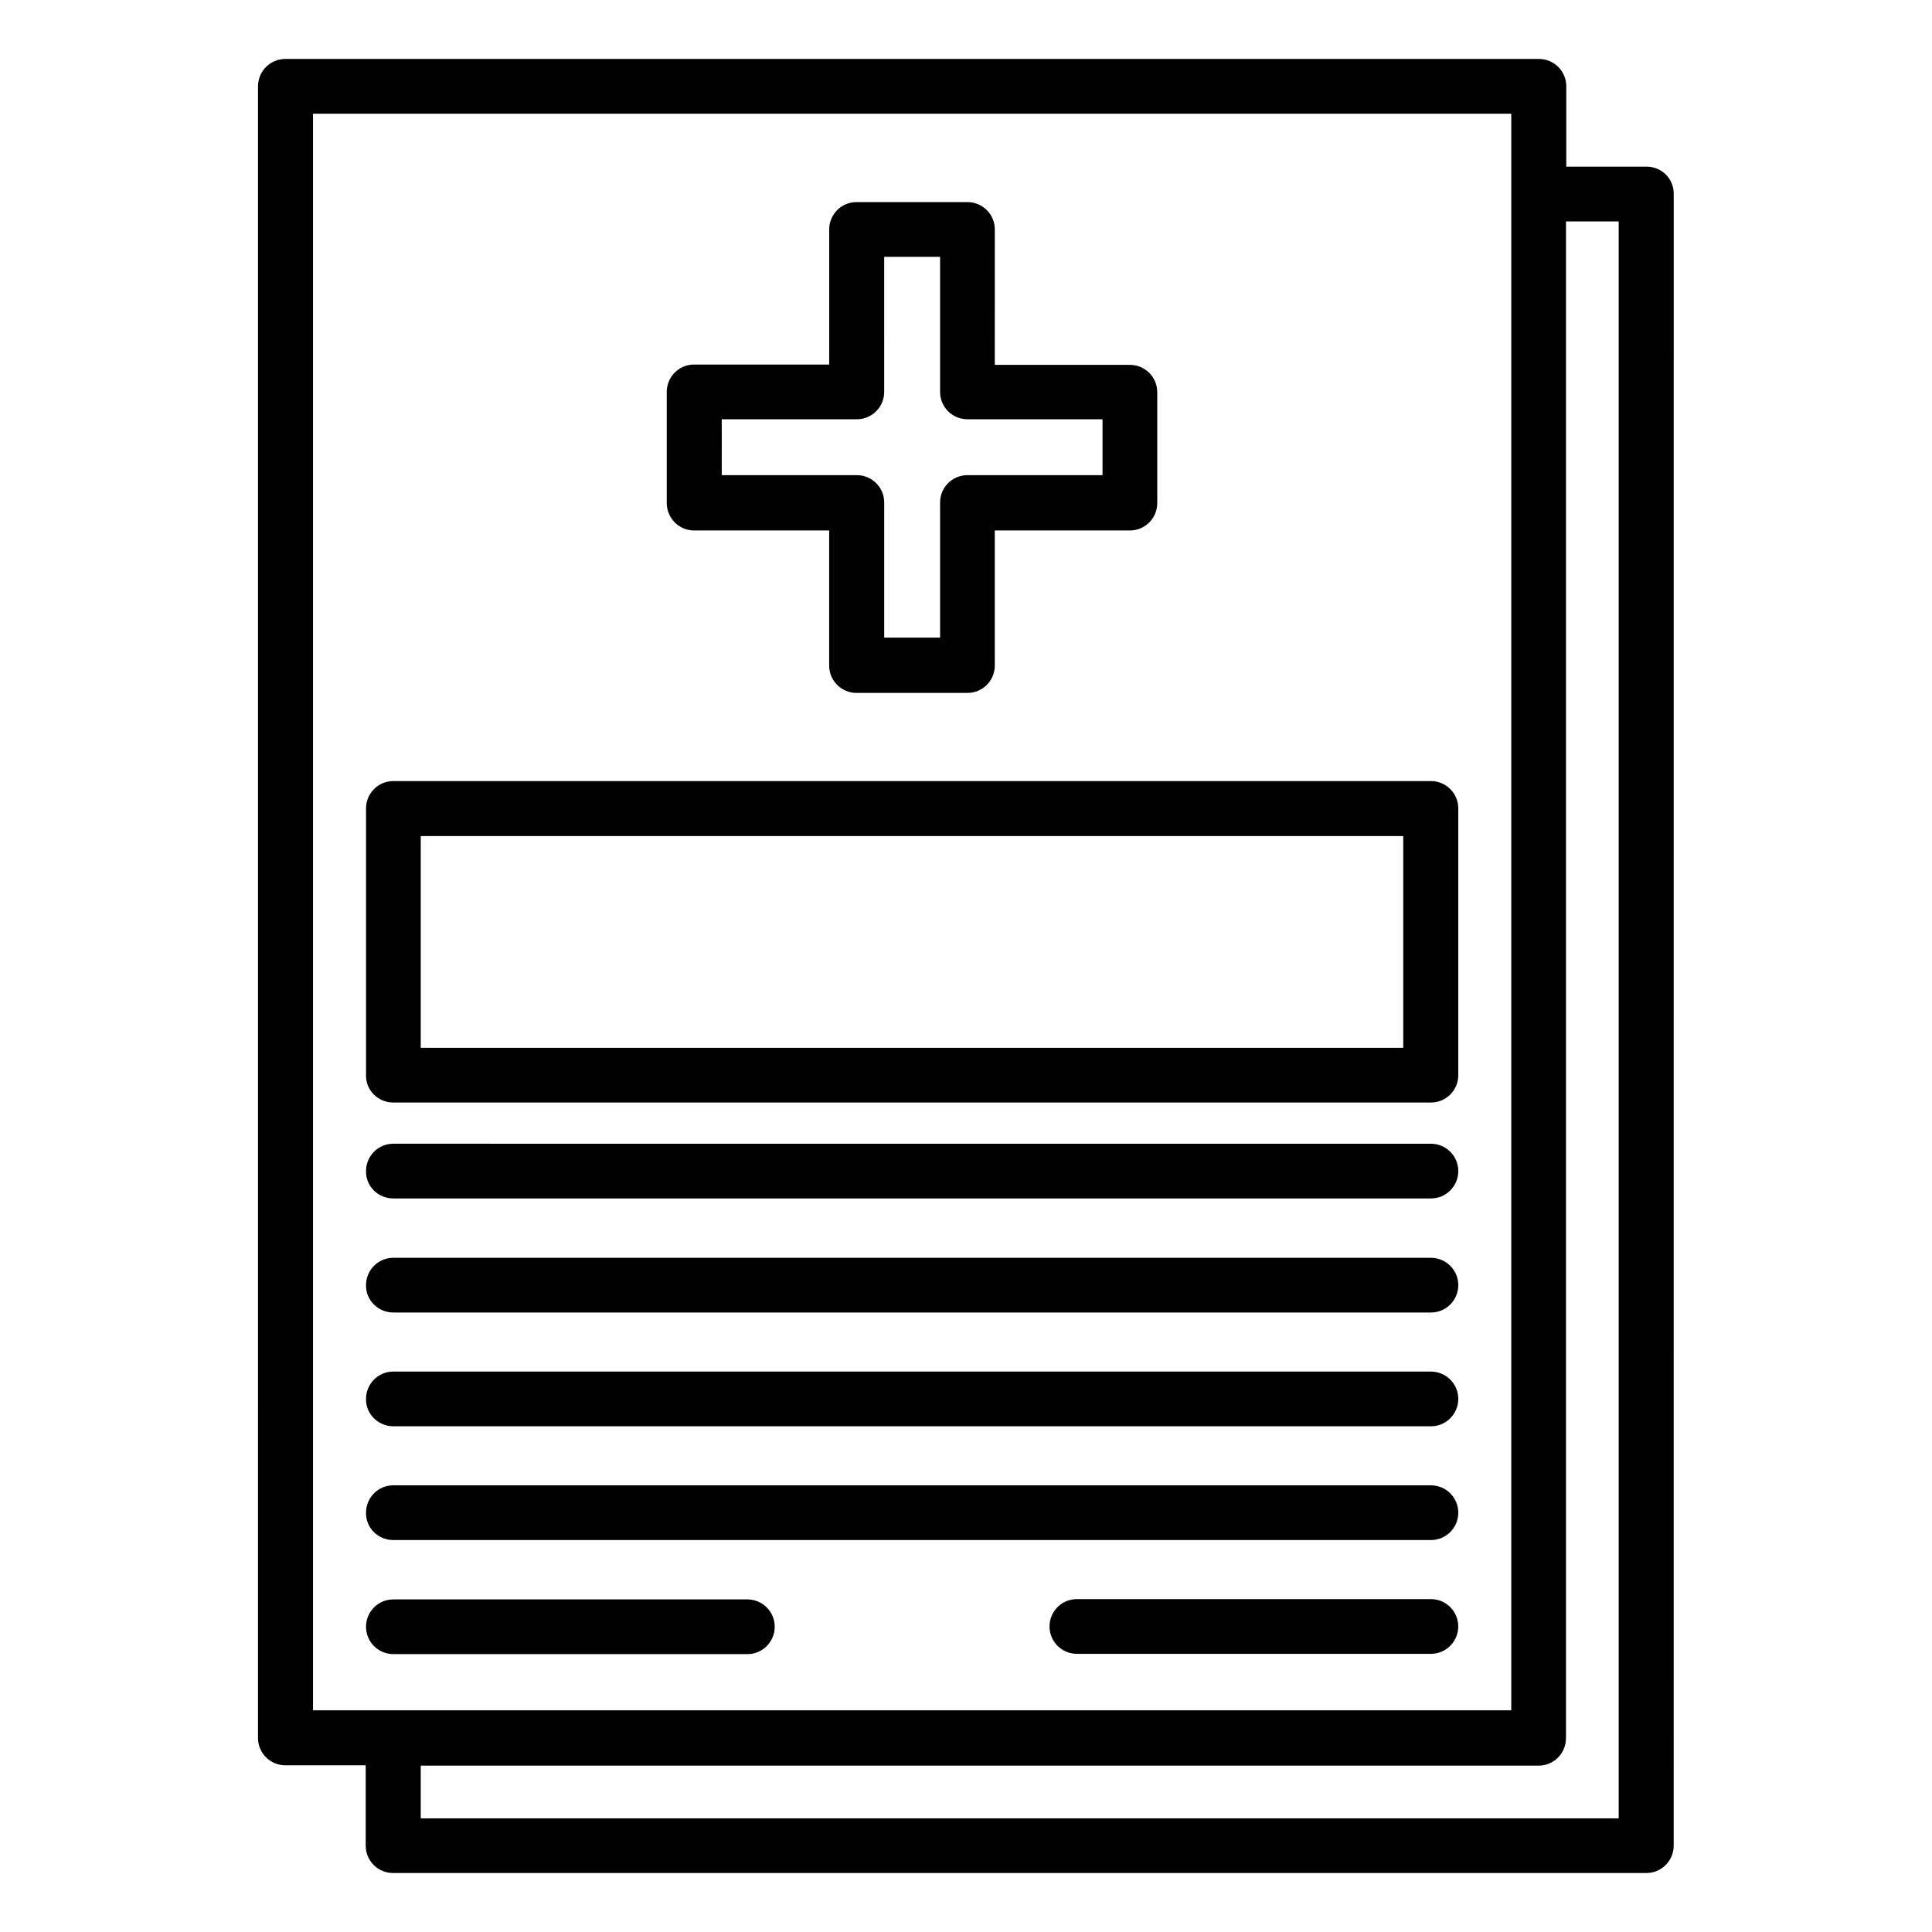 <?xml version="1.0" encoding="UTF-8"?>
<!-- Uploaded to: ICON Repo, www.svgrepo.com, Generator: ICON Repo Mixer Tools -->
<svg fill="#000000" width="800px" height="800px" version="1.1" viewBox="144 144 512 512" xmlns="http://www.w3.org/2000/svg">
 <g>
  <path d="m327.94 284.58h35.801v35.801c0 4.047 3.281 7.25 7.25 7.25h29.391c4.047 0 7.25-3.281 7.25-7.25v-35.801h35.801c4.047 0 7.25-3.281 7.25-7.25v-29.391c0-4.047-3.281-7.25-7.25-7.25h-35.801l0.004-35.883c0-4.047-3.281-7.25-7.25-7.25h-29.391c-4.047 0-7.25 3.281-7.25 7.25v35.801h-35.801c-4.047 0-7.25 3.281-7.25 7.25v29.391c-0.004 4.047 3.203 7.332 7.246 7.332zm7.328-29.469h35.801c4.047 0 7.25-3.281 7.25-7.25l0.004-35.801h14.809v35.801c0 4.047 3.281 7.25 7.25 7.25h35.801v14.809h-35.801c-4.047 0-7.25 3.281-7.25 7.25v35.801h-14.809v-35.801c0-4.047-3.281-7.25-7.25-7.25h-35.801z"/>
  <path d="m248.25 436.18h274.96c4.047 0 7.25-3.281 7.25-7.25v-70.688c0-4.047-3.281-7.25-7.25-7.25h-274.96c-4.047 0-7.25 3.281-7.25 7.25v70.688c-0.078 4.047 3.203 7.25 7.25 7.25zm7.25-70.609h260.38v56.105h-260.38z"/>
  <path d="m248.25 461.6h274.96c4.047 0 7.25-3.281 7.25-7.25 0-4.047-3.281-7.25-7.25-7.25l-274.96-0.004c-4.047 0-7.25 3.281-7.25 7.25-0.078 4.047 3.203 7.254 7.25 7.254z"/>
  <path d="m248.25 491.83h274.96c4.047 0 7.25-3.281 7.25-7.25 0-4.047-3.281-7.25-7.25-7.25l-274.96-0.004c-4.047 0-7.25 3.281-7.25 7.25-0.078 3.973 3.203 7.254 7.25 7.254z"/>
  <path d="m248.25 521.98h274.96c4.047 0 7.25-3.281 7.25-7.25 0-4.047-3.281-7.25-7.25-7.25l-274.96-0.004c-4.047 0-7.25 3.281-7.25 7.25-0.078 3.973 3.203 7.254 7.25 7.254z"/>
  <path d="m248.25 552.13h274.96c4.047 0 7.25-3.281 7.25-7.25 0-4.047-3.281-7.25-7.25-7.25l-274.96-0.004c-4.047 0-7.25 3.281-7.25 7.25-0.078 4.047 3.203 7.254 7.25 7.254z"/>
  <path d="m342.06 582.36c4.047 0 7.25-3.281 7.25-7.25 0-4.047-3.281-7.25-7.25-7.25l-93.812-0.004c-4.047 0-7.25 3.281-7.25 7.25 0 4.047 3.281 7.25 7.25 7.25z"/>
  <path d="m523.2 567.78h-93.816c-4.047 0-7.25 3.281-7.25 7.25 0 4.047 3.281 7.25 7.25 7.25h93.816c4.047 0 7.25-3.281 7.25-7.25 0-3.965-3.203-7.25-7.25-7.25z"/>
  <path d="m580.38 188.17h-21.297v-21.297c0-4.047-3.281-7.25-7.25-7.25h-332.21c-4.047 0-7.25 3.281-7.25 7.25l-0.004 437.7c0 4.047 3.281 7.25 7.25 7.25h21.297v21.297c0 4.047 3.281 7.25 7.25 7.25h332.13c4.047 0 7.25-3.281 7.25-7.25l0.008-437.7c0.074-4.047-3.207-7.254-7.176-7.254zm-353.43-14.043h317.55v423.12h-317.55zm346.1 451.75h-317.55v-13.969h296.25c4.047 0 7.25-3.281 7.25-7.25v-401.98h13.969v423.2z"/>
 </g>
</svg>